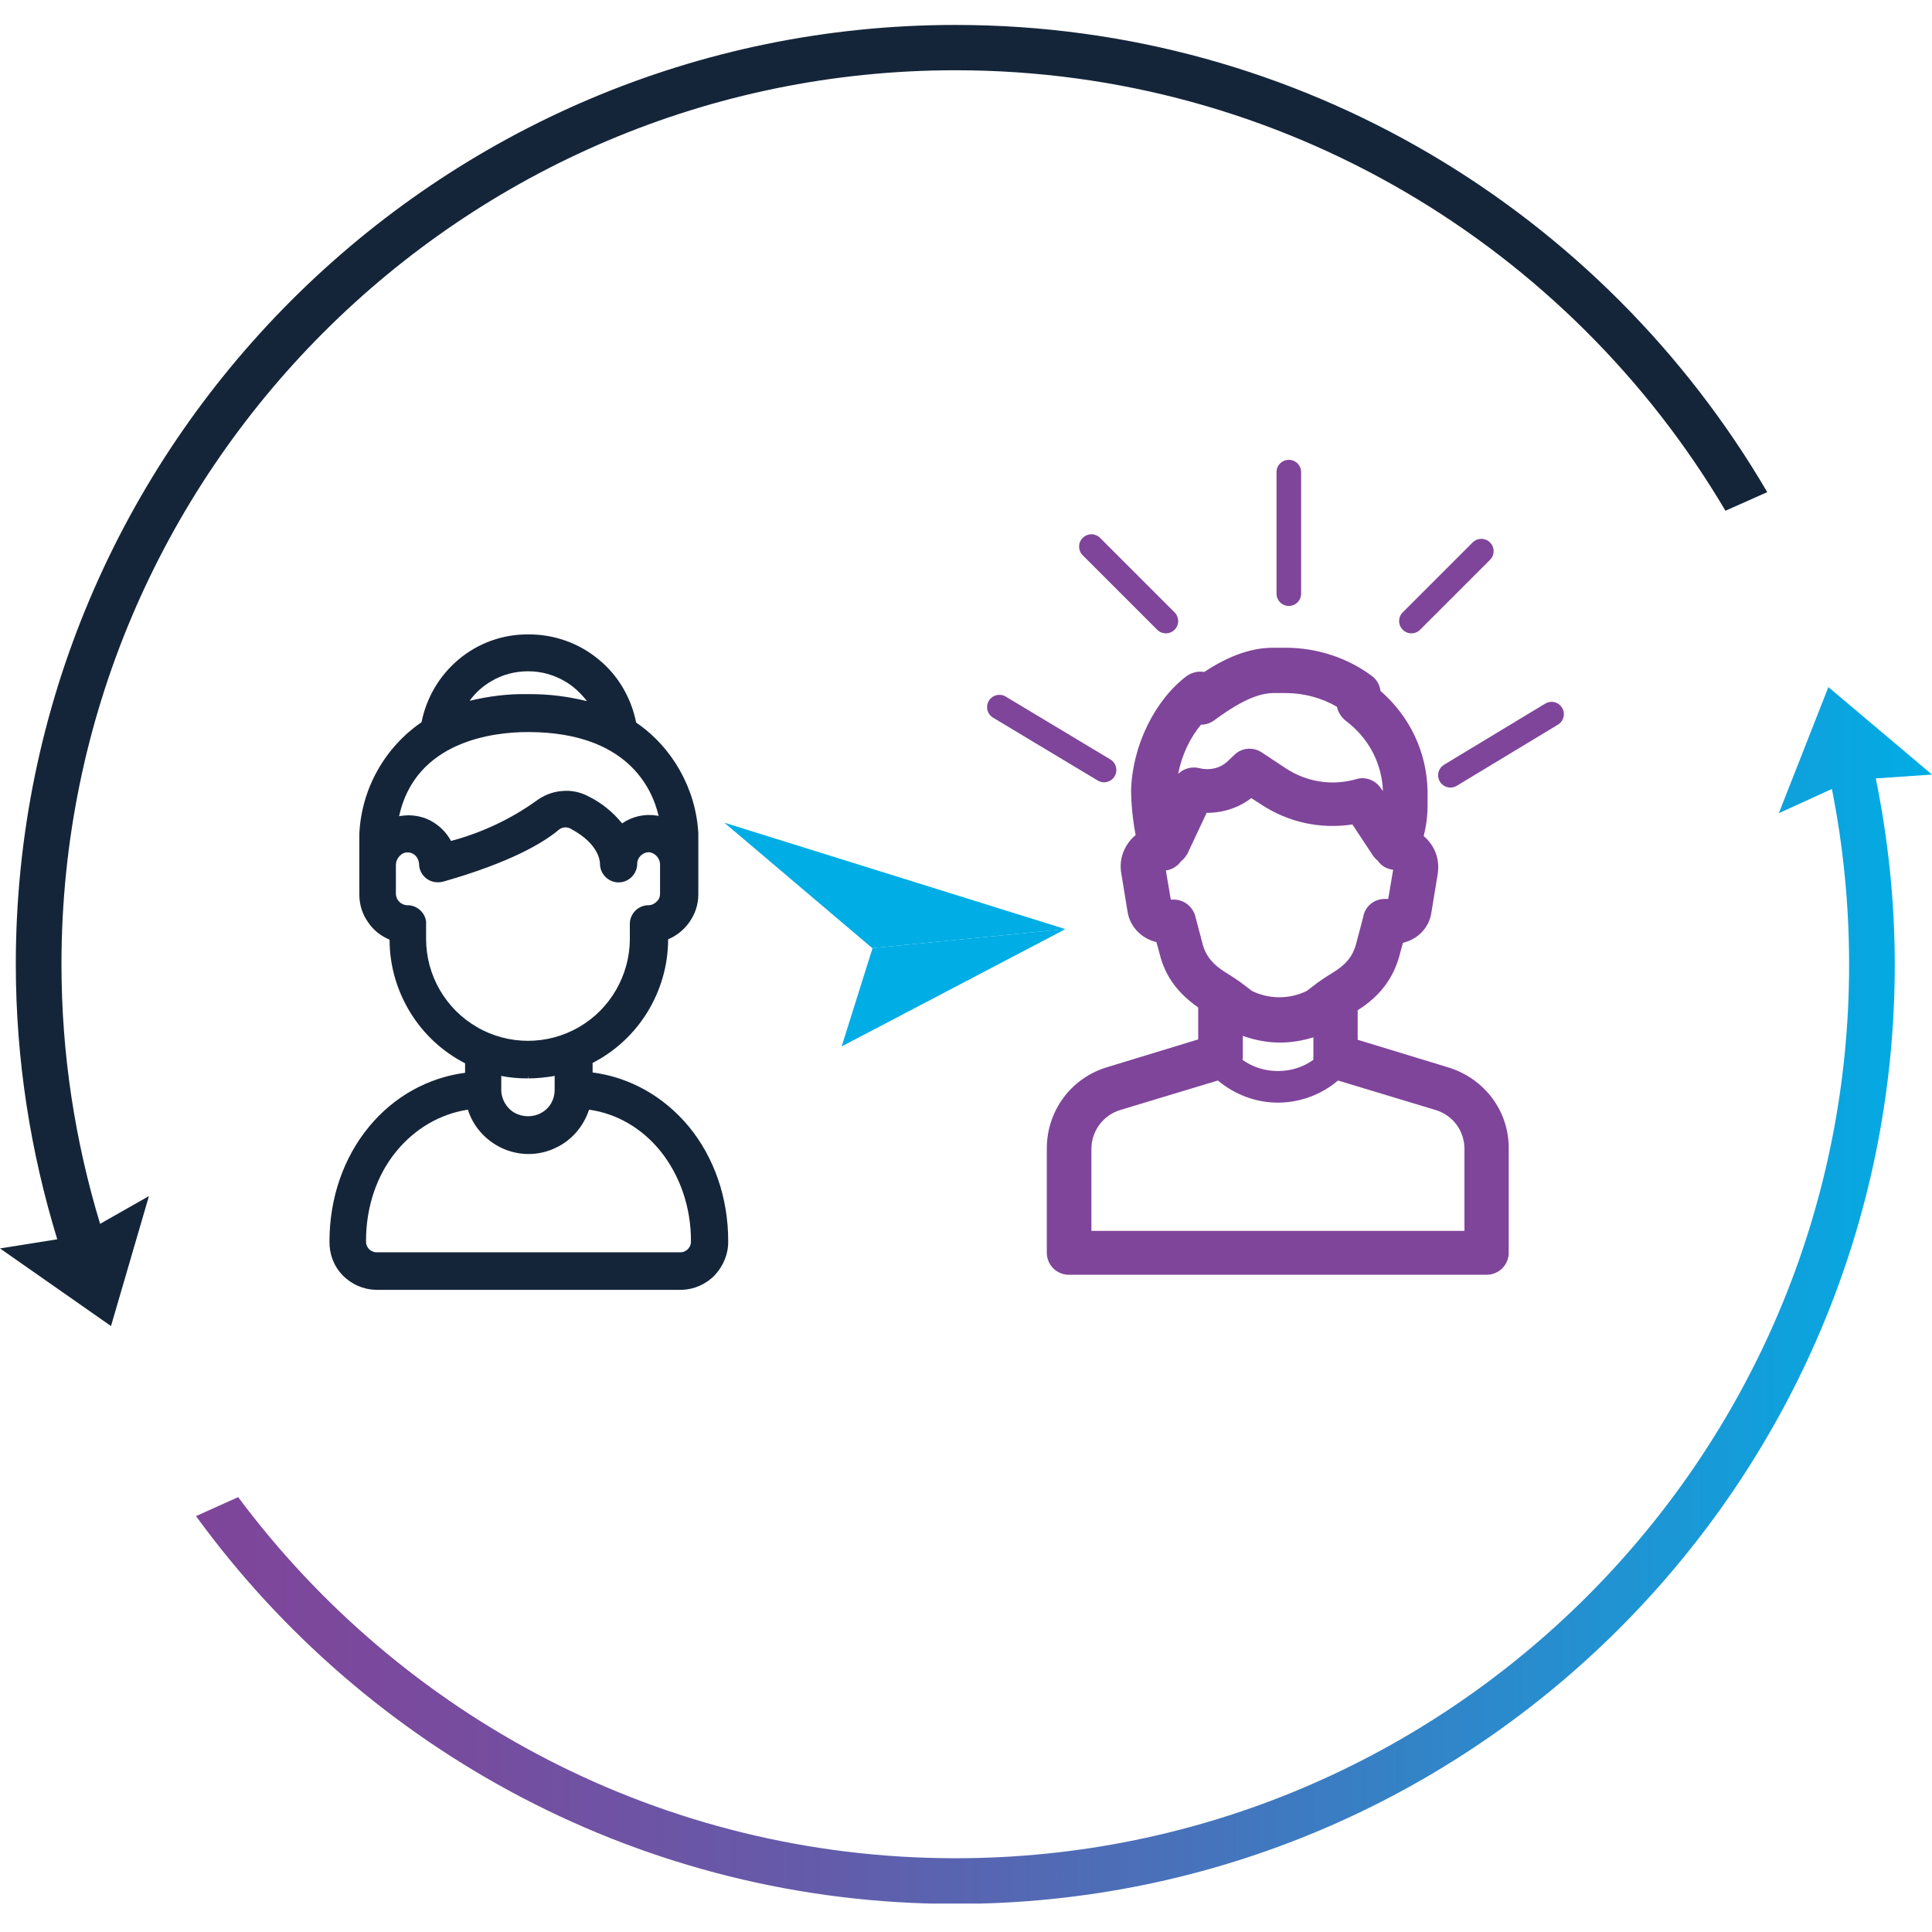 <?xml version="1.0" encoding="utf-8"?>
<!-- Generator: Adobe Illustrator 27.2.0, SVG Export Plug-In . SVG Version: 6.00 Build 0)  -->
<svg version="1.1" xmlns="http://www.w3.org/2000/svg" xmlns:xlink="http://www.w3.org/1999/xlink" x="0px" y="0px"
	 viewBox="0 0 550 550" style="enable-background:new 0 0 550 550;" xml:space="preserve">
<style type="text/css">
	.st0{fill:#152539;}
	.st1{fill:#7F459A;}
	.st2{fill:none;stroke:#7F459A;stroke-width:7;stroke-linecap:round;stroke-linejoin:round;stroke-miterlimit:10;}
	.st3{fill:#00ADE5;}
	.st4{fill-rule:evenodd;clip-rule:evenodd;fill:#152539;}
	
		.st5{clip-path:url(#SVGID_00000001622011207512342730000012004297802399943095_);fill:url(#SVGID_00000062154258428199273240000000820021631242587790_);}
</style>
<g id="Layer_3">
	<path class="st0" d="M207.3,353.2c0-12.2-4-23.8-11.3-32.6c-7.1-8.5-16.7-13.9-27.3-15.3v-2.7c6.4-3.3,11.7-8.2,15.5-14.3
		c3.9-6.3,6-13.5,6-20.9v0c2.4-1,4.5-2.7,6-4.8c1.7-2.4,2.6-5.1,2.6-8v-17.3l0-0.1c-0.7-12.6-7.3-24.4-17.7-31.5
		c-1.4-7-5.1-13.4-10.6-17.9c-5.6-4.7-12.7-7.2-19.9-7.2h0c-7.3-0.1-14.4,2.4-20,7.1c-5.5,4.6-9.2,10.9-10.6,17.9
		c-10.5,7.2-17.1,19-17.7,31.7l0,17.4c0,2.9,0.9,5.7,2.6,8c1.5,2.2,3.6,3.8,6,4.8v0c0,7.4,2.1,14.6,6,20.9c3.8,6.1,9.1,11,15.5,14.3
		v2.7c-10.6,1.4-20.3,6.8-27.3,15.3c-7.3,8.8-11.3,20.4-11.3,32.6c-0.1,3.6,1.2,7.1,3.7,9.7c2.5,2.6,5.9,4.1,9.5,4.2H194
		c3.6-0.1,7-1.6,9.5-4.2C206,360.3,207.4,356.8,207.3,353.2 M151,197.6c-0.3,0-0.6,0-0.9,0c-5.5-0.1-11,0.6-16.4,1.9
		c1.6-2.3,3.8-4.2,6.2-5.6c3.2-1.9,6.8-2.8,10.5-2.8h0c3.7,0,7.3,1,10.5,2.9c2.4,1.4,4.5,3.4,6.2,5.6
		C161.8,198.3,156.5,197.6,151,197.6 M119.8,259.3c-1-1-2.3-1.6-3.8-1.6c-1.8,0-3.3-1.5-3.3-3.3v-8.1c0-1.4,0.8-2.7,2.1-3.4
		c1-0.4,2.1-0.3,3,0.3c0.9,0.6,1.4,1.6,1.5,2.7c0,1.7,0.8,3.2,2.1,4.2c1.3,1,3,1.3,4.7,0.9c19-5.4,28.5-11,33-14.8
		c1-0.8,2.4-0.9,3.5-0.2c8,4.3,8.2,9.3,8.2,9.9c0,2.9,2.4,5.3,5.3,5.3c2.9,0,5.3-2.4,5.3-5.3c0-1.8,1.5-3.2,3.2-3.3
		c1.9,0.1,3.4,1.8,3.3,3.7v8.1c0,0.9-0.3,1.7-1,2.3c-0.6,0.6-1.4,1-2.3,1c-2.9,0-5.3,2.4-5.3,5.3v4.3c0,10.3-5.6,20-14.5,25.1
		c-8.9,5.2-20.1,5.2-29,0c-9-5.2-14.5-14.8-14.5-25.1v-4.3C121.4,261.7,120.8,260.3,119.8,259.3 M187.1,232.2
		c-3.5-0.6-7.1,0.2-10,2.2c-2.6-3.2-5.8-5.8-9.4-7.6c-2.4-1.3-5.1-1.9-7.8-1.6c-2.7,0.2-5.3,1.3-7.4,2.9c-7.3,5.2-15.5,9-24.1,11.3
		c-1.3-2.4-3.3-4.4-5.7-5.7c-2-1.1-4.3-1.6-6.5-1.6c-0.8,0-1.5,0.1-2.3,0.2c-0.1,0-0.2,0-0.3,0.1c4.7-21.6,27.1-24,36.7-24h0.5
		c27.5,0.2,34.8,15.7,36.7,23.9C187.2,232.2,187.2,232.2,187.1,232.2 M150.4,306.2v0.8l0-0.5l0,0.5c2.5,0,5.1-0.3,7.5-0.7v4
		c0,2.7-1.4,5.2-3.8,6.5c-2.3,1.3-5.2,1.3-7.6,0c-2.3-1.3-3.8-3.9-3.8-6.5v-4c2.5,0.5,5,0.7,7.6,0.7L150.4,306.2z M133.2,315.9
		c1.5,4.8,5,8.7,9.6,10.9c4.9,2.3,10.5,2.3,15.3,0c4.6-2.1,8-6.1,9.6-10.9c7.9,1.1,15.1,5.3,20.4,11.9c5.5,6.9,8.6,15.9,8.6,25.4
		l0,0.1c0.1,1.6-1.1,3-2.7,3.2h-87.1c-1.6-0.2-2.8-1.6-2.7-3.2l0-0.1c0-9.5,3-18.6,8.6-25.4C118.1,321.3,125.3,317.1,133.2,315.9"/>
	<path class="st1" d="M412.4,303.9l-25.9-7.9v-8.4c6.2-3.9,10-8.9,11.8-15.2c0.4-1.6,0.8-2.9,1.1-4c4.2-1,7.5-4.3,8.1-8.7l1.8-11
		c0.5-3.4-0.4-6.8-2.7-9.4c-0.4-0.5-0.9-0.9-1.3-1.3c0.7-2.8,1.1-5.7,1.1-8.7v-4c0,0,0-0.1,0-0.1c-0.2-11-5-21.2-13.4-28.5
		c-0.2-1.7-1.1-3.3-2.5-4.3c-7-5.2-15.7-8-24.5-8h-3.6c-7.2,0-13.8,3.1-19.6,6.9c-1.7-0.3-3.4,0.1-4.9,1.1
		c-9.2,6.9-15.6,20-15.9,32.7v0.2c0,2.6,0.4,8.1,1.3,12.4c-0.5,0.5-1,0.9-1.5,1.5c-2.2,2.6-3.2,6-2.6,9.4l1.8,11
		c0.7,4.3,4,7.6,8.2,8.6c0.3,1.1,0.7,2.4,1.1,4c1.6,6,5.2,10.7,10.8,14.6v9.1l-25.9,7.9c-10.3,3.1-17.2,12.4-17.2,23.2v29.6
		c0,3.5,2.8,6.3,6.3,6.3h118.9c3.5,0,6.3-2.8,6.3-6.3v-29.6C429.6,316.4,422.7,307.1,412.4,303.9L412.4,303.9z M373.9,301.7
		c-2.9,2.1-6.4,3.2-10.1,3.2h0c-3.7,0-7.2-1.1-10.1-3.2c0.1-0.3,0.1-0.6,0.1-0.9v-5.9c3.4,1.2,7,1.9,10.5,1.9c3.2,0,6.4-0.5,9.6-1.5
		v5.5C373.8,301.1,373.9,301.4,373.9,301.7L373.9,301.7z M341.9,206.3c1.3,0,2.6-0.4,3.7-1.2c4.9-3.6,11.3-7.8,16.9-7.8h3.6
		c5.1,0,10.2,1.4,14.5,3.9c0.3,1.5,1.2,2.9,2.4,3.9c6.6,4.9,10.4,12.2,10.7,20.1l-0.6-0.8c-1.5-2.3-4.4-3.4-7-2.6
		c-6.9,2-14.2,0.8-20.1-3.1l-6.8-4.5c-2.4-1.6-5.7-1.4-7.8,0.7l-1.9,1.8c-2.1,2-5.1,2.7-8,2c-2.2-0.6-4.6,0.1-6.1,1.6
		C336.4,215,338.8,210,341.9,206.3L341.9,206.3z M340.4,261.3c-0.6-3-3.2-5.2-6.2-5.2h-0.9l-1.4-8.3c1.7-0.2,3.3-1.2,4.3-2.6
		c0.8-0.6,1.4-1.4,1.9-2.3l5.4-11.5h0.1c4.5,0,9-1.4,12.6-4.2l2.8,1.8c7.7,5.1,16.9,7.1,26,5.7l5.8,8.8c0.4,0.6,0.9,1.1,1.4,1.5
		c1,1.5,2.6,2.4,4.4,2.6l-1.4,8.3h-0.9c-3.1,0-5.6,2-6.2,5c0,0.1-0.3,1.2-2.1,8c-0.9,3.3-2.9,5.8-6.6,8c-1.6,1-3.7,2.3-5.7,3.9
		l-1.7,1.3c-4.9,2.4-10.7,2.4-15.6,0l-1.7-1.3c-2-1.6-4.1-2.9-5.7-3.9c-3.6-2.2-5.7-4.7-6.6-8C340.7,262.4,340.4,261.3,340.4,261.3z
		 M416.9,350.4H310.7v-23.3c0-5.1,3.3-9.6,8.2-11.1l27.8-8.4c4.8,4,10.8,6.3,17.1,6.3h0c6.3,0,12.4-2.3,17.1-6.3l27.8,8.4
		c4.9,1.5,8.2,5.9,8.2,11.1L416.9,350.4z"/>
	<line class="st2" x1="314.3" y1="219.2" x2="284.5" y2="201.3"/>
	<line class="st2" x1="331.9" y1="176.8" x2="310.7" y2="155.6"/>
	<line class="st2" x1="366.9" y1="169" x2="366.9" y2="134.4"/>
	<line class="st2" x1="412.9" y1="220.7" x2="441.7" y2="203.3"/>
	<line class="st2" x1="401.8" y1="176.8" x2="421.7" y2="156.9"/>
	<polygon class="st3" points="239.6,297.9 248.4,269.9 303.3,264.5 	"/>
	<polygon class="st3" points="248.3,269.9 248.4,269.9 303.3,264.5 206.2,234.2 	"/>
	<path class="st4" d="M272,7.1C124.5,7.1,4.5,127.1,4.5,274.5c0,27.2,4.2,53.5,11.8,78.3L0,355.4l31.6,22.1l10.8-37l-13.9,7.9
		c-7.1-23.4-11-48.2-11-73.9C17.5,134.2,131.6,20,272,20c93.2,0,174.9,50.4,219.2,125.4l11.9-5.3C456.6,60.6,370.5,7.1,272,7.1"/>
	<g>
		<defs>
			<path id="SVGID_1_" d="M520.5,195.6l-14.1,35.9l15.1-6.9c3.2,16.1,4.9,32.8,4.9,49.9C526.5,414.9,412.3,529,272,529
				c-83.5,0-157.8-40.5-204.2-102.8l-12,5.4C104.4,498.4,183.2,542,272,542c147.5,0,267.4-120,267.4-267.4c0-18.1-1.9-35.8-5.4-53
				l16-1.1L520.5,195.6L520.5,195.6z"/>
		</defs>
		<clipPath id="SVGID_00000009559025424887325940000011454282707590691767_">
			<use xlink:href="#SVGID_1_"  style="overflow:visible;"/>
		</clipPath>
		
			<linearGradient id="SVGID_00000031206350419262555050000011796923564253595058_" gradientUnits="userSpaceOnUse" x1="-683.588" y1="3226.24" x2="-681.836" y2="3226.24" gradientTransform="matrix(282.202 0 0 282.202 192965.516 -910082.5)">
			<stop  offset="0" style="stop-color:#7F459A"/>
			<stop  offset="0.141" style="stop-color:#784B9E"/>
			<stop  offset="0.345" style="stop-color:#655AA9"/>
			<stop  offset="0.587" style="stop-color:#4574BC"/>
			<stop  offset="0.857" style="stop-color:#1A98D6"/>
			<stop  offset="0.999" style="stop-color:#00ADE5"/>
			<stop  offset="1" style="stop-color:#00ADE5"/>
		</linearGradient>
		
			<rect x="55.7" y="195.6" style="clip-path:url(#SVGID_00000009559025424887325940000011454282707590691767_);fill:url(#SVGID_00000031206350419262555050000011796923564253595058_);" width="494.3" height="346.3"/>
	</g>
</g>
<g id="Layer_2">
</g>
</svg>
